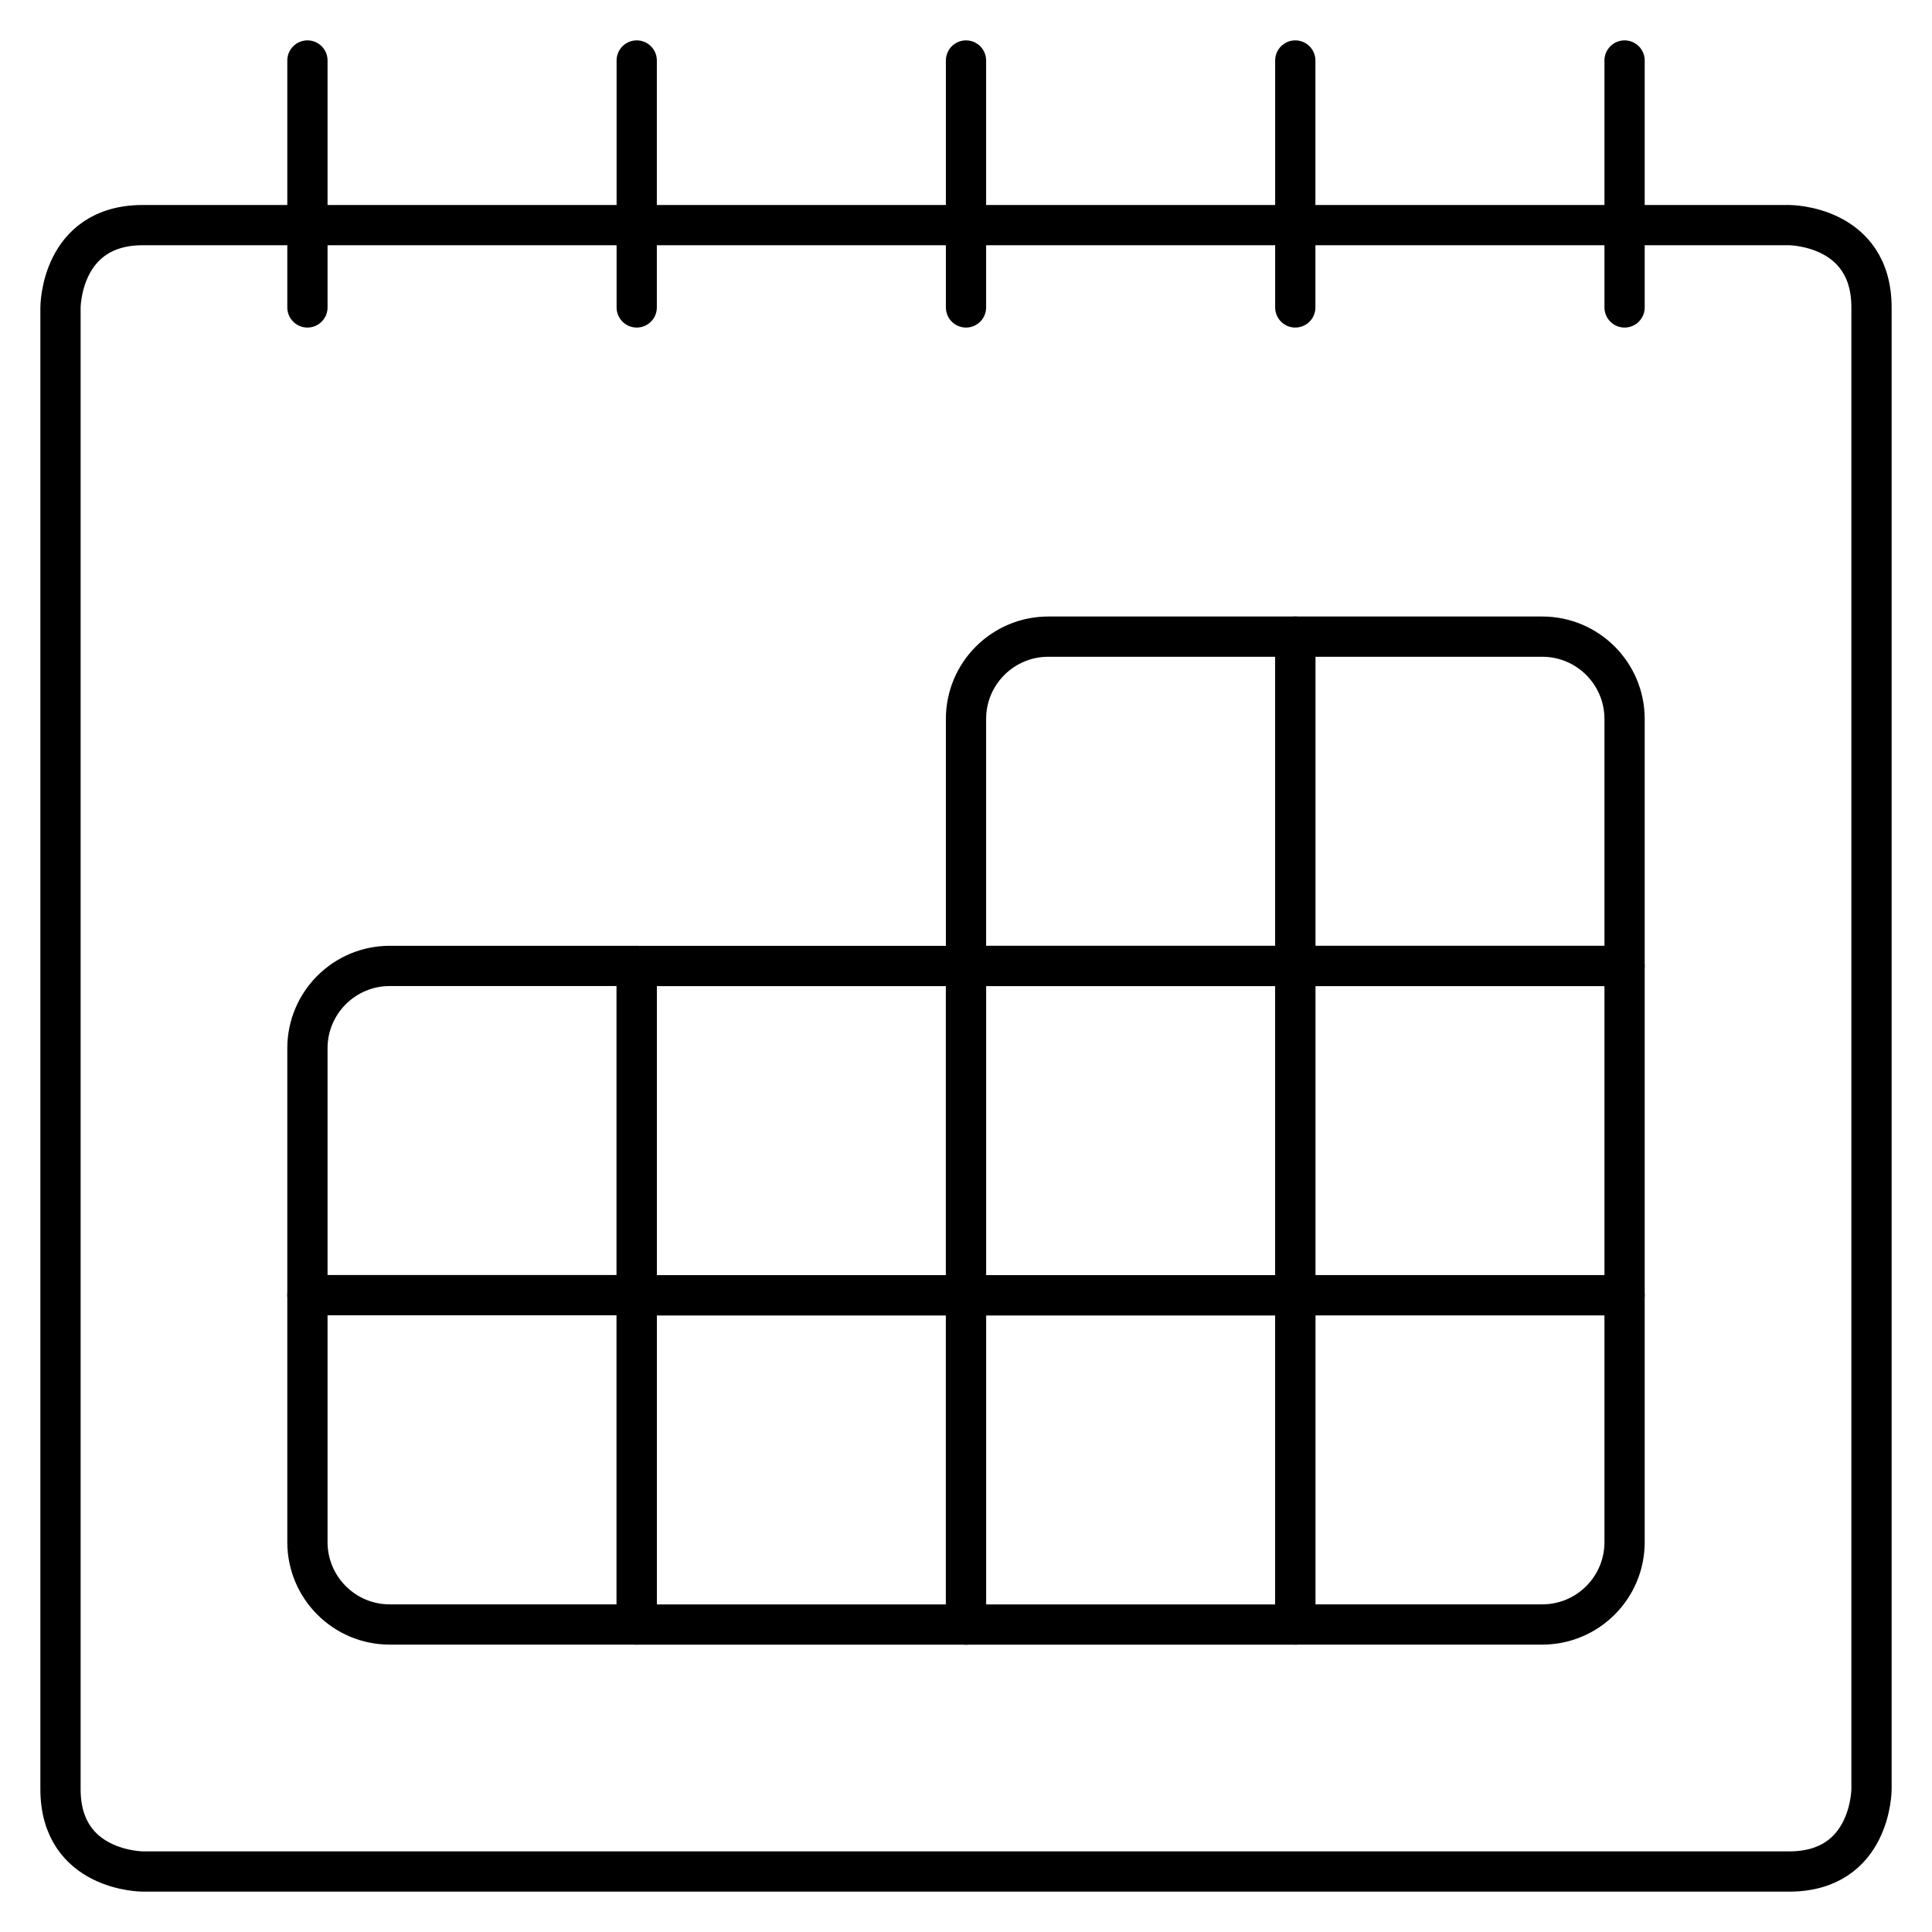 <svg xmlns="http://www.w3.org/2000/svg" viewBox="0 0 48 48" id="Calendar-1--Streamline-Ultimate.svg" height="48" width="48"><desc>Calendar 1 Streamline Icon: https://streamlinehq.com</desc><defs></defs><title>calendar-1</title><path d="M3.548 5.593H44.452S46.497 5.593 46.497 7.638V44.452S46.497 46.497 44.452 46.497H3.548S1.503 46.497 1.503 44.452V7.638S1.503 5.593 3.548 5.593" fill="none" stroke="#000000" stroke-linecap="round" stroke-linejoin="round" stroke-width="1"></path><path d="M7.638 1.503V7.638" fill="none" stroke="#000000" stroke-linecap="round" stroke-linejoin="round" stroke-width="1"></path><path d="M15.819 1.503V7.638" fill="none" stroke="#000000" stroke-linecap="round" stroke-linejoin="round" stroke-width="1"></path><path d="M24 1.503V7.638" fill="none" stroke="#000000" stroke-linecap="round" stroke-linejoin="round" stroke-width="1"></path><path d="M32.181 1.503V7.638" fill="none" stroke="#000000" stroke-linecap="round" stroke-linejoin="round" stroke-width="1"></path><path d="M40.362 1.503V7.638" fill="none" stroke="#000000" stroke-linecap="round" stroke-linejoin="round" stroke-width="1"></path><path d="M26.045 15.817H32.181H32.181V23.998H32.181H24H24V17.862C24 16.733 24.916 15.817 26.045 15.817Z" fill="none" stroke="#000000" stroke-linecap="round" stroke-linejoin="round" stroke-width="1"></path><path d="M32.181 15.817H38.317C39.446 15.817 40.362 16.733 40.362 17.862V23.998H40.362H32.181H32.181V15.817H32.181Z" fill="none" stroke="#000000" stroke-linecap="round" stroke-linejoin="round" stroke-width="1"></path><path d="M24 24H32.181V32.181H24Z" fill="none" stroke="#000000" stroke-linecap="round" stroke-linejoin="round" stroke-width="1"></path><path d="M32.181 24H40.362V32.181H32.181Z" fill="none" stroke="#000000" stroke-linecap="round" stroke-linejoin="round" stroke-width="1"></path><path d="M24 32.181H32.181V40.362H24Z" fill="none" stroke="#000000" stroke-linecap="round" stroke-linejoin="round" stroke-width="1"></path><path d="M32.181 32.179H40.362H40.362V38.314C40.362 39.444 39.446 40.36 38.317 40.36H32.181H32.181V32.179H32.181Z" fill="none" stroke="#000000" stroke-linecap="round" stroke-linejoin="round" stroke-width="1"></path><path d="M9.683 23.998H15.819H15.819V32.179H15.819H7.638H7.638V26.043C7.638 24.914 8.554 23.998 9.684 23.998Z" fill="none" stroke="#000000" stroke-linecap="round" stroke-linejoin="round" stroke-width="1"></path><path d="M15.819 24H24V32.181H15.819Z" fill="none" stroke="#000000" stroke-linecap="round" stroke-linejoin="round" stroke-width="1"></path><path d="M7.638 32.179H15.819H15.819V40.36H15.819H9.683C8.554 40.36 7.638 39.444 7.638 38.314V32.179H7.638Z" fill="none" stroke="#000000" stroke-linecap="round" stroke-linejoin="round" stroke-width="1"></path><path d="M15.819 32.181H24V40.362H15.819Z" fill="none" stroke="#000000" stroke-linecap="round" stroke-linejoin="round" stroke-width="1"></path></svg>